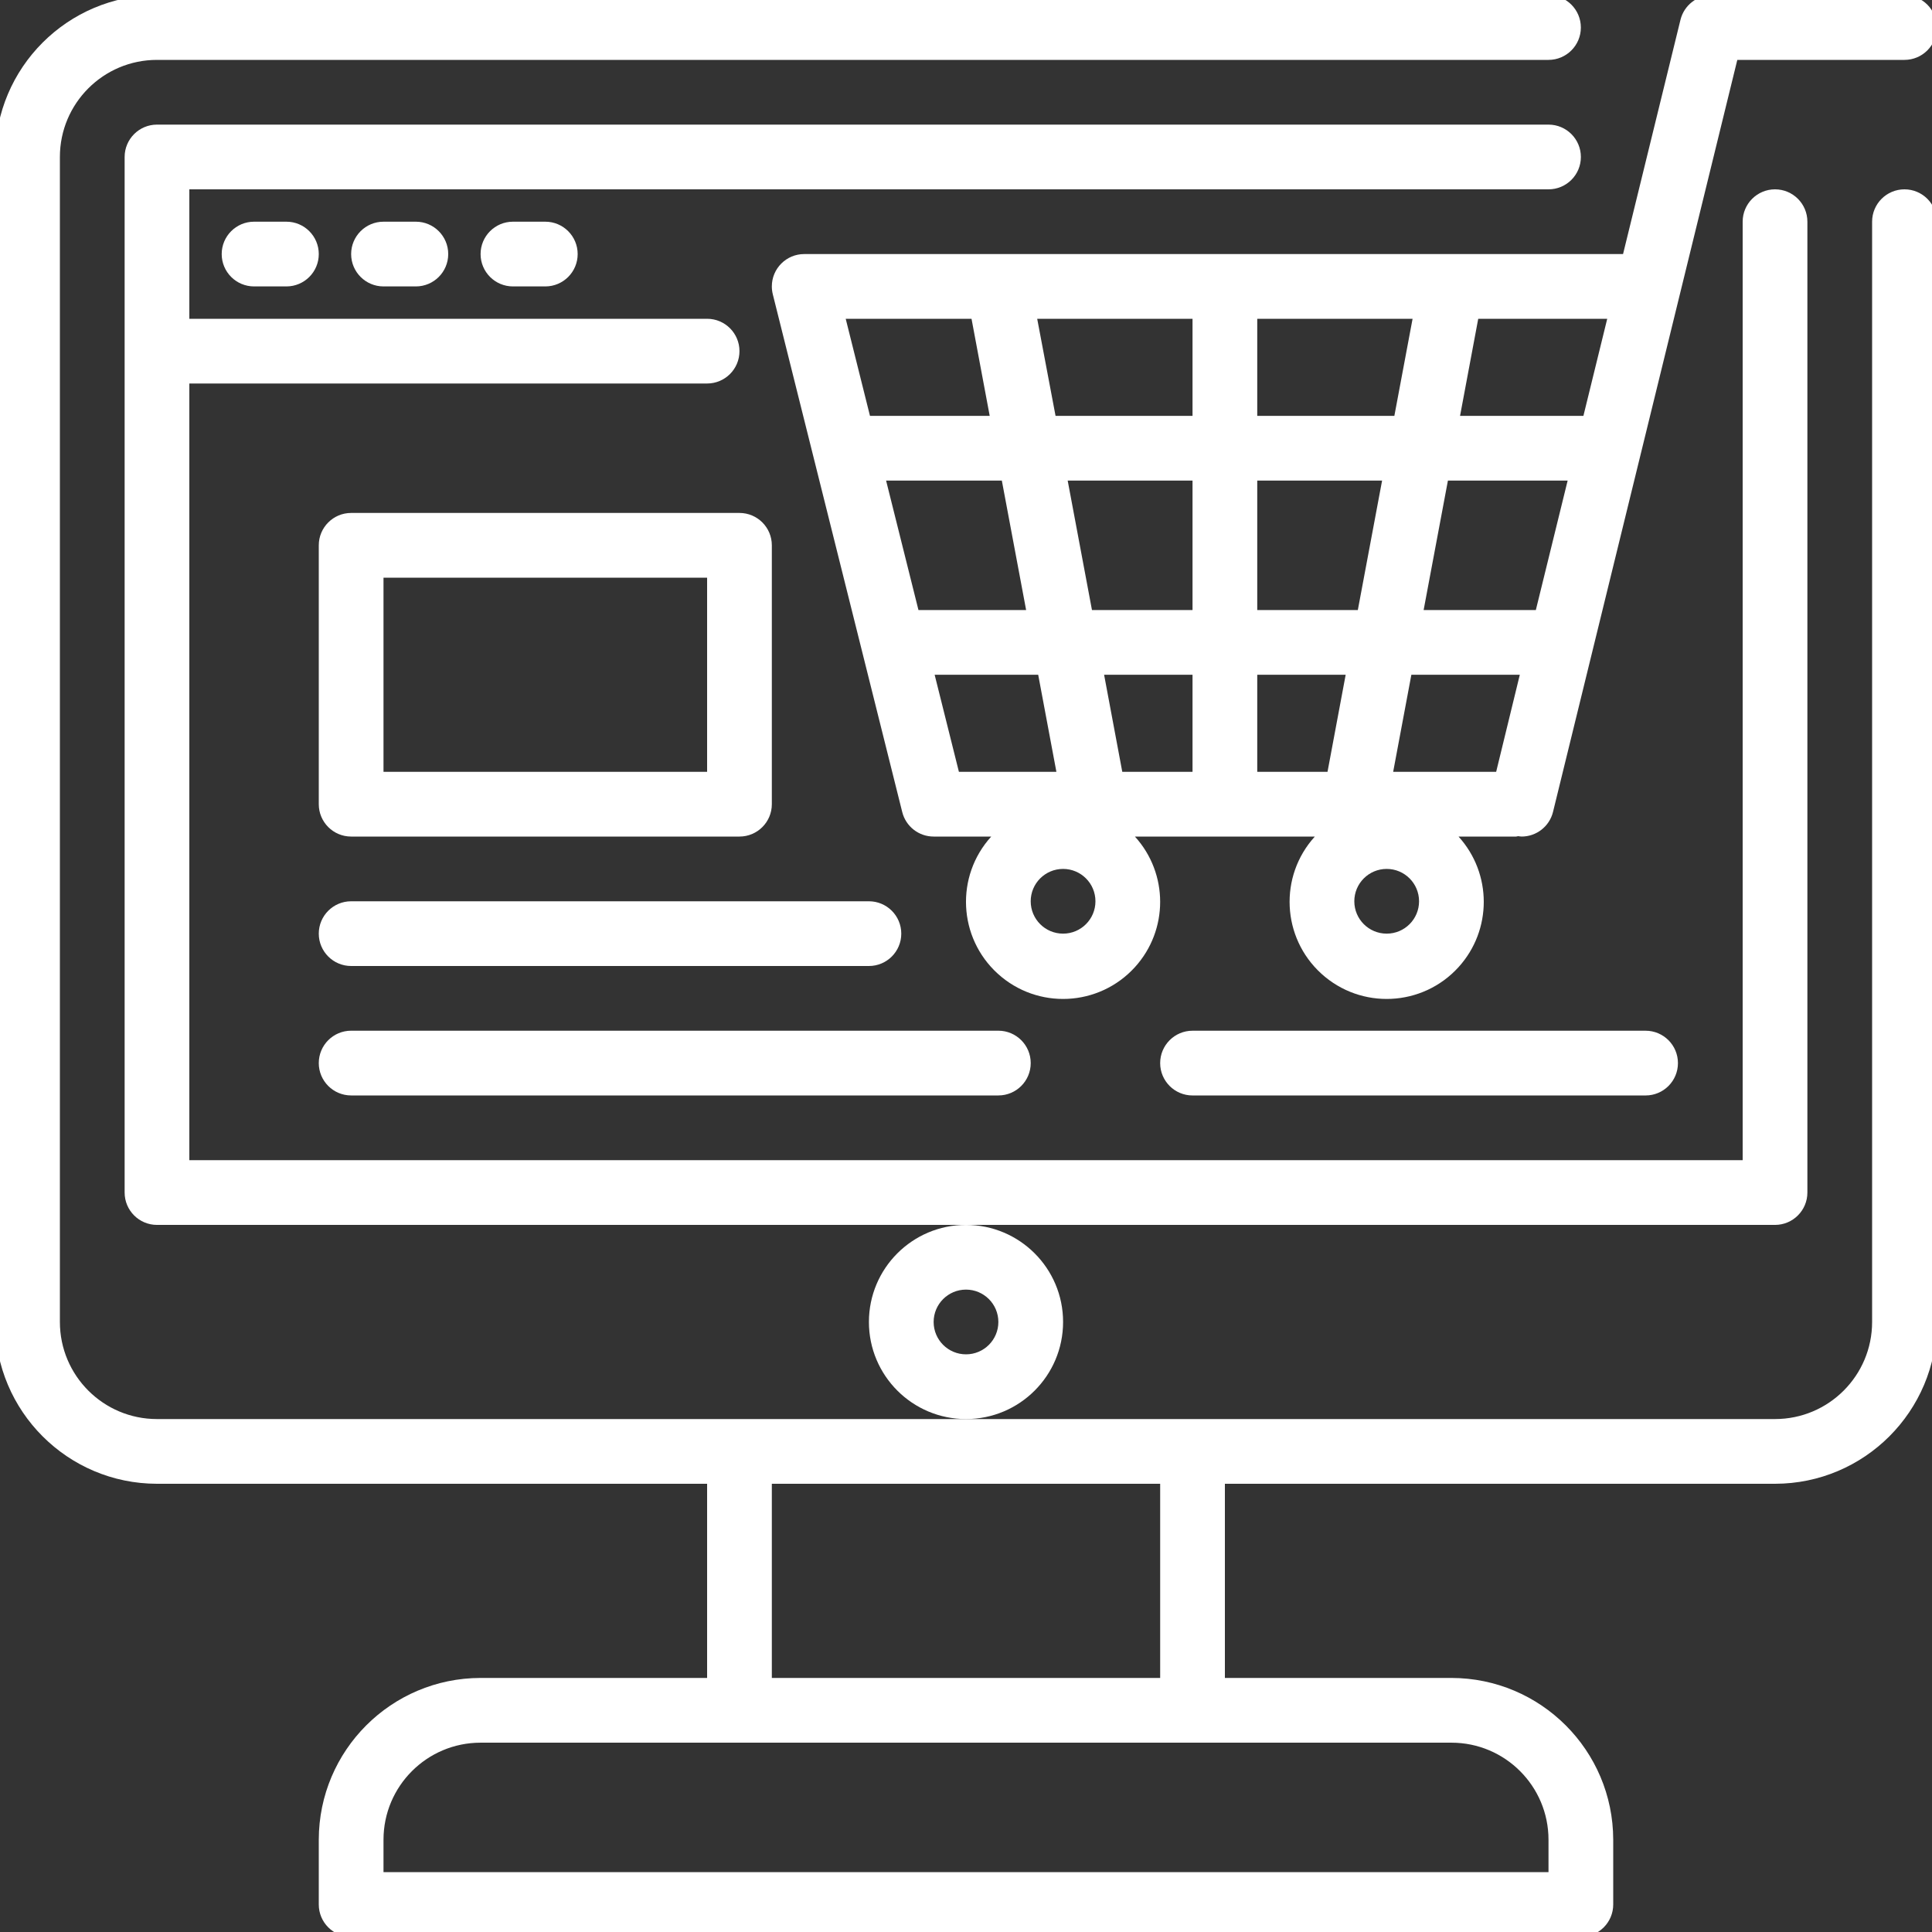 <?xml version="1.0" encoding="utf-8"?>
<!-- Generator: Adobe Illustrator 16.0.0, SVG Export Plug-In . SVG Version: 6.00 Build 0)  -->
<!DOCTYPE svg PUBLIC "-//W3C//DTD SVG 1.1//EN" "http://www.w3.org/Graphics/SVG/1.1/DTD/svg11.dtd">
<svg version="1.1" id="Layer_1" xmlns="http://www.w3.org/2000/svg" xmlns:xlink="http://www.w3.org/1999/xlink" x="0px" y="0px"
	 width="100px" height="100px" viewBox="206 206 100 100" enable-background="new 206 206 100 100" xml:space="preserve">
<rect x="206" y="206" width="100" height="100" fill="#333333" stroke="none"/>
<g id="Online_store">
	<path fill="#FFFFFF" d="M304.575,215.8c-0.925,0-1.675,0.75-1.675,1.675v56.95c0,2.775-2.25,5.025-5.025,5.025h-83.75
		c-2.775,0-5.025-2.25-5.025-5.025v-60.3c0-2.775,2.25-5.025,5.025-5.025h72.025c0.925,0,1.675-0.75,1.675-1.675
		c0-0.925-0.75-1.675-1.675-1.675h-72.025c-4.623,0.005-8.37,3.752-8.375,8.375v60.3c0.005,4.623,3.752,8.37,8.375,8.375H242.6
		v10.05h-11.725c-4.623,0.006-8.37,3.752-8.375,8.375v3.351c0,0.925,0.75,1.675,1.675,1.675h63.65c0.925,0,1.675-0.75,1.675-1.675
		v-3.351c-0.006-4.623-3.752-8.369-8.375-8.375H269.4V282.8h28.475c4.623-0.005,8.369-3.752,8.375-8.375v-56.95
		C306.25,216.55,305.5,215.8,304.575,215.8z M286.15,301.225v1.676h-60.3v-1.676c0-2.774,2.25-5.024,5.025-5.024h50.25
		C283.9,296.2,286.15,298.45,286.15,301.225z M266.05,292.85h-20.1V282.8h20.1V292.85z"/>
	<path fill="#FFFFFF" d="M299.55,267.725v-50.25c0-0.925-0.75-1.675-1.675-1.675s-1.675,0.75-1.675,1.675v48.575h-80.4v-40.2h26.8
		c0.925,0,1.675-0.75,1.675-1.675c0-0.925-0.75-1.675-1.675-1.675h-26.8v-6.7h70.351c0.925,0,1.675-0.75,1.675-1.675
		s-0.75-1.675-1.675-1.675h-72.025c-0.925,0-1.675,0.75-1.675,1.675v53.6c0,0.926,0.75,1.676,1.675,1.676h83.75
		C298.8,269.4,299.55,268.65,299.55,267.725z"/>
	<path fill="#FFFFFF" d="M261.025,274.425c0-2.775-2.25-5.024-5.025-5.024s-5.025,2.249-5.025,5.024s2.25,5.025,5.025,5.025
		S261.025,277.2,261.025,274.425z M256,276.1c-0.925,0-1.675-0.75-1.675-1.675s0.75-1.675,1.675-1.675s1.675,0.75,1.675,1.675
		S256.925,276.1,256,276.1z"/>
	<path fill="#FFFFFF" d="M247.625,219.15c-0.925,0-1.675,0.75-1.675,1.675c0,0.137,0.017,0.274,0.05,0.407l6.7,26.8
		c0.187,0.746,0.856,1.268,1.625,1.268h2.981c-1.867,2.054-1.715,5.232,0.339,7.099c2.054,1.866,5.231,1.715,7.098-0.339
		c1.742-1.917,1.742-4.843,0-6.76h9.313c-1.867,2.054-1.715,5.232,0.339,7.099c2.054,1.866,5.231,1.715,7.098-0.339
		c1.742-1.917,1.742-4.843,0-6.76h2.981c0.037,0,0.069-0.018,0.105-0.021c0.06,0.01,0.118,0.018,0.178,0.021
		c0.771,0,1.443-0.527,1.627-1.276l9.539-38.924h8.651c0.925,0,1.675-0.75,1.675-1.675c0-0.925-0.75-1.675-1.675-1.675h-9.965
		c-0.772,0-1.444,0.526-1.628,1.276l-2.972,12.124H247.625z M287.957,227.525h-6.385l0.941-5.025h6.677L287.957,227.525z
		 M285.495,237.575h-5.808l1.257-6.7h6.197L285.495,237.575z M283.441,245.95h-5.331l0.942-5.025h5.613L283.441,245.95z
		 M251.864,230.875h5.991l1.257,6.7h-5.573L251.864,230.875z M261.263,230.875h6.462v6.7h-5.205L261.263,230.875z M267.725,227.525
		h-7.09l-0.95-5.025h8.04V227.525z M271.075,222.5h8.04l-0.943,5.025h-7.097V222.5z M271.075,230.875h6.462l-1.256,6.7h-5.206
		V230.875z M256.286,222.5l0.941,5.025h-6.197l-1.256-5.025H256.286z M254.377,240.925h5.36l0.942,5.025h-5.046L254.377,240.925z
		 M261.025,254.325c-0.926,0-1.676-0.75-1.676-1.675c0-0.925,0.75-1.675,1.676-1.675c0.925,0,1.675,0.75,1.675,1.675
		C262.7,253.575,261.95,254.325,261.025,254.325z M264.089,245.95l-0.941-5.025h4.577v5.025H264.089z M271.075,240.925h4.577
		l-0.94,5.025h-3.637V240.925z M277.775,254.325c-0.926,0-1.676-0.75-1.676-1.675c0-0.925,0.75-1.675,1.676-1.675
		c0.925,0,1.675,0.75,1.675,1.675C279.45,253.575,278.7,254.325,277.775,254.325z"/>
	<path fill="#FFFFFF" d="M219.15,217.475c-0.925,0-1.675,0.75-1.675,1.675c0,0.925,0.75,1.675,1.675,1.675h1.675
		c0.925,0,1.675-0.75,1.675-1.675c0-0.925-0.75-1.675-1.675-1.675H219.15z"/>
	<path fill="#FFFFFF" d="M225.85,217.475c-0.925,0-1.675,0.75-1.675,1.675c0,0.925,0.75,1.675,1.675,1.675h1.675
		c0.925,0,1.675-0.75,1.675-1.675c0-0.925-0.75-1.675-1.675-1.675H225.85z"/>
	<path fill="#FFFFFF" d="M232.55,217.475c-0.925,0-1.675,0.75-1.675,1.675c0,0.925,0.75,1.675,1.675,1.675h1.675
		c0.925,0,1.675-0.75,1.675-1.675c0-0.925-0.75-1.675-1.675-1.675H232.55z"/>
	<path fill="#FFFFFF" d="M224.175,249.3h20.1c0.925,0,1.675-0.75,1.675-1.675v-13.4c0-0.925-0.75-1.675-1.675-1.675h-20.1
		c-0.925,0-1.675,0.75-1.675,1.675v13.4C222.5,248.55,223.25,249.3,224.175,249.3z M225.85,235.9h16.75v10.05h-16.75V235.9z"/>
	<path fill="#FFFFFF" d="M224.175,256h26.8c0.925,0,1.675-0.75,1.675-1.675c0-0.925-0.75-1.675-1.675-1.675h-26.8
		c-0.925,0-1.675,0.75-1.675,1.675C222.5,255.25,223.25,256,224.175,256z"/>
	<path fill="#FFFFFF" d="M224.175,262.7h33.5c0.925,0,1.675-0.75,1.675-1.675c0-0.926-0.75-1.676-1.675-1.676h-33.5
		c-0.925,0-1.675,0.75-1.675,1.676C222.5,261.95,223.25,262.7,224.175,262.7z"/>
	<path fill="#FFFFFF" d="M267.725,259.35c-0.925,0-1.675,0.75-1.675,1.676c0,0.925,0.75,1.675,1.675,1.675h23.45
		c0.925,0,1.675-0.75,1.675-1.675c0-0.926-0.75-1.676-1.675-1.676H267.725z"/>
</g>
</svg>
